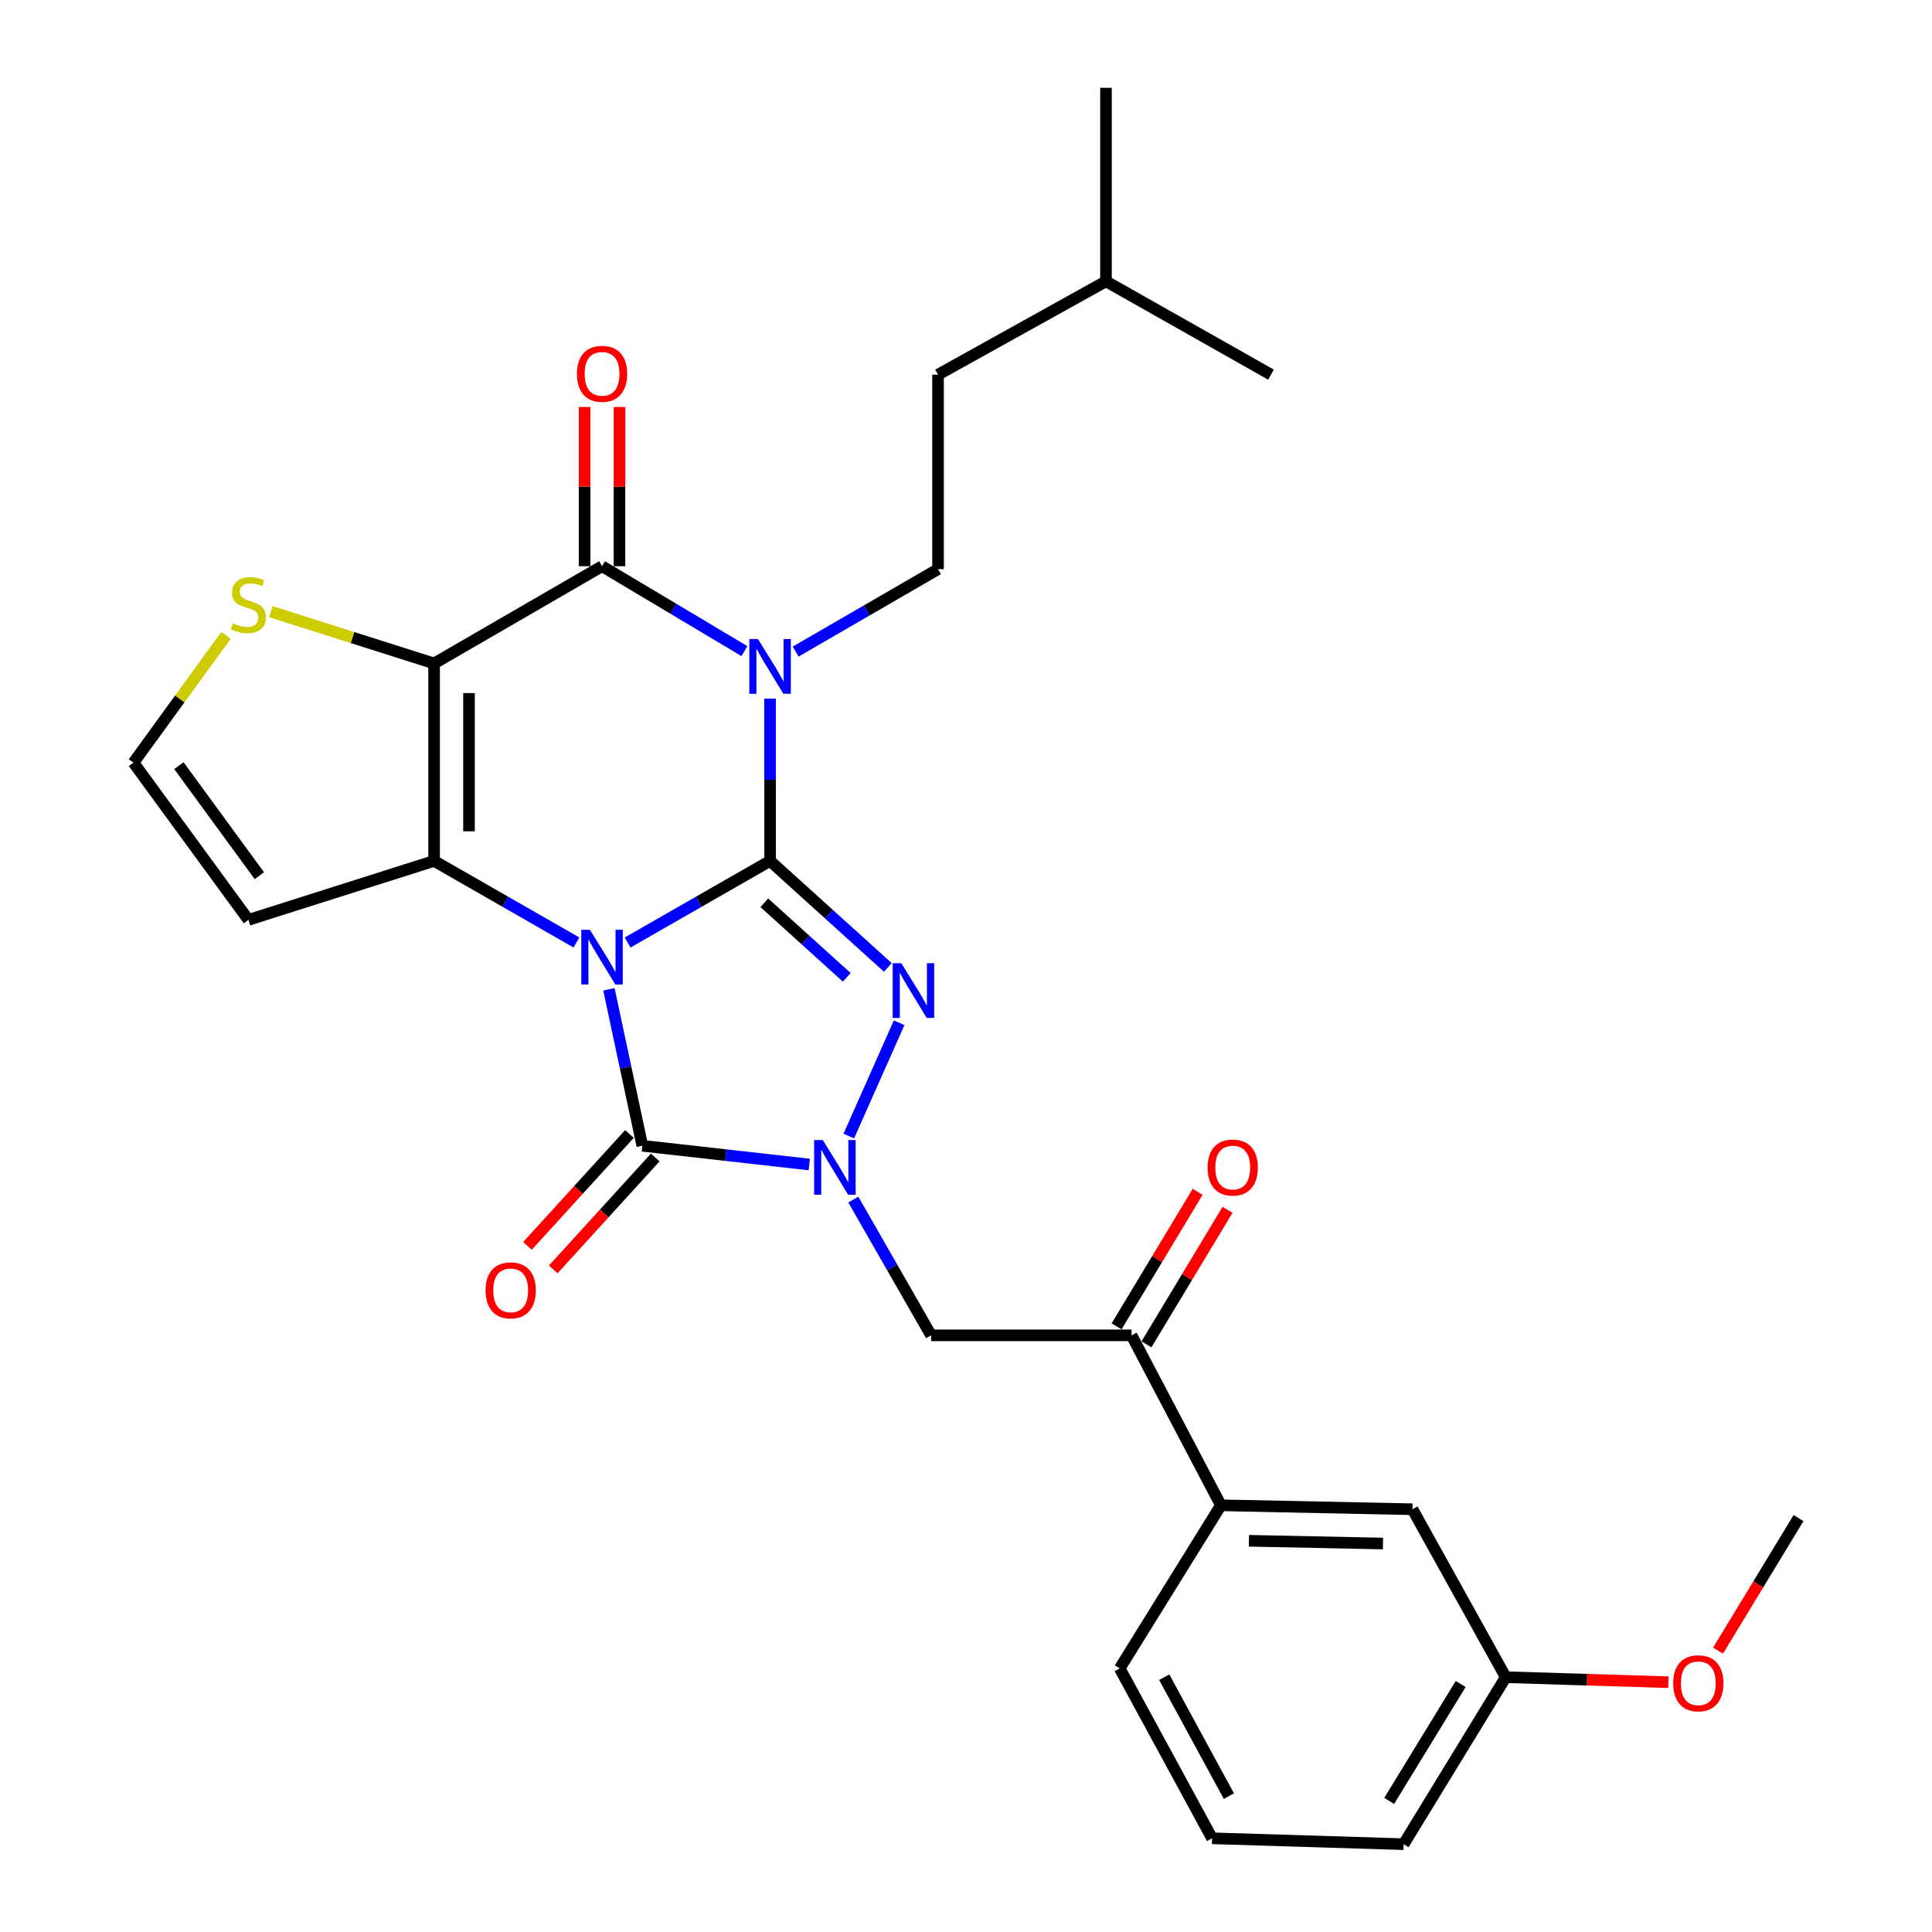 <?xml version='1.0' encoding='iso-8859-1'?>
<svg version='1.1' baseProfile='full'
              xmlns='http://www.w3.org/2000/svg'
                      xmlns:rdkit='http://www.rdkit.org/xml'
                      xmlns:xlink='http://www.w3.org/1999/xlink'
                  xml:space='preserve'
width='1000px' height='1000px' viewBox='0 0 1000 1000'>
<!-- END OF HEADER -->
<rect style='opacity:1.0;fill:#FFFFFF;stroke:none' width='1000' height='1000' x='0' y='0'> </rect>
<path class='bond-0' d='M 324.86,487.837 L 361.721,466.722' style='fill:none;fill-rule:evenodd;stroke:#0000FF;stroke-width:6px;stroke-linecap:butt;stroke-linejoin:miter;stroke-opacity:1' />
<path class='bond-0' d='M 361.721,466.722 L 398.582,445.608' style='fill:none;fill-rule:evenodd;stroke:#000000;stroke-width:6px;stroke-linecap:butt;stroke-linejoin:miter;stroke-opacity:1' />
<path class='bond-2' d='M 298.37,487.834 L 261.529,466.721' style='fill:none;fill-rule:evenodd;stroke:#0000FF;stroke-width:6px;stroke-linecap:butt;stroke-linejoin:miter;stroke-opacity:1' />
<path class='bond-2' d='M 261.529,466.721 L 224.688,445.608' style='fill:none;fill-rule:evenodd;stroke:#000000;stroke-width:6px;stroke-linecap:butt;stroke-linejoin:miter;stroke-opacity:1' />
<path class='bond-5' d='M 315.173,512.079 L 323.821,552.559' style='fill:none;fill-rule:evenodd;stroke:#0000FF;stroke-width:6px;stroke-linecap:butt;stroke-linejoin:miter;stroke-opacity:1' />
<path class='bond-5' d='M 323.821,552.559 L 332.468,593.039' style='fill:none;fill-rule:evenodd;stroke:#000000;stroke-width:6px;stroke-linecap:butt;stroke-linejoin:miter;stroke-opacity:1' />
<path class='bond-1' d='M 398.582,445.608 L 398.582,403.609' style='fill:none;fill-rule:evenodd;stroke:#000000;stroke-width:6px;stroke-linecap:butt;stroke-linejoin:miter;stroke-opacity:1' />
<path class='bond-1' d='M 398.582,403.609 L 398.582,361.609' style='fill:none;fill-rule:evenodd;stroke:#0000FF;stroke-width:6px;stroke-linecap:butt;stroke-linejoin:miter;stroke-opacity:1' />
<path class='bond-4' d='M 398.582,445.608 L 429.067,473.179' style='fill:none;fill-rule:evenodd;stroke:#000000;stroke-width:6px;stroke-linecap:butt;stroke-linejoin:miter;stroke-opacity:1' />
<path class='bond-4' d='M 429.067,473.179 L 459.552,500.749' style='fill:none;fill-rule:evenodd;stroke:#0000FF;stroke-width:6px;stroke-linecap:butt;stroke-linejoin:miter;stroke-opacity:1' />
<path class='bond-4' d='M 395.611,467.277 L 416.951,486.576' style='fill:none;fill-rule:evenodd;stroke:#000000;stroke-width:6px;stroke-linecap:butt;stroke-linejoin:miter;stroke-opacity:1' />
<path class='bond-4' d='M 416.951,486.576 L 438.29,505.876' style='fill:none;fill-rule:evenodd;stroke:#0000FF;stroke-width:6px;stroke-linecap:butt;stroke-linejoin:miter;stroke-opacity:1' />
<path class='bond-10' d='M 411.834,337.259 L 448.681,315.922' style='fill:none;fill-rule:evenodd;stroke:#0000FF;stroke-width:6px;stroke-linecap:butt;stroke-linejoin:miter;stroke-opacity:1' />
<path class='bond-10' d='M 448.681,315.922 L 485.529,294.584' style='fill:none;fill-rule:evenodd;stroke:#000000;stroke-width:6px;stroke-linecap:butt;stroke-linejoin:miter;stroke-opacity:1' />
<path class='bond-31' d='M 385.31,337.018 L 348.462,315.043' style='fill:none;fill-rule:evenodd;stroke:#0000FF;stroke-width:6px;stroke-linecap:butt;stroke-linejoin:miter;stroke-opacity:1' />
<path class='bond-31' d='M 348.462,315.043 L 311.615,293.069' style='fill:none;fill-rule:evenodd;stroke:#000000;stroke-width:6px;stroke-linecap:butt;stroke-linejoin:miter;stroke-opacity:1' />
<path class='bond-3' d='M 224.688,445.608 L 224.688,343.407' style='fill:none;fill-rule:evenodd;stroke:#000000;stroke-width:6px;stroke-linecap:butt;stroke-linejoin:miter;stroke-opacity:1' />
<path class='bond-3' d='M 242.751,430.278 L 242.751,358.737' style='fill:none;fill-rule:evenodd;stroke:#000000;stroke-width:6px;stroke-linecap:butt;stroke-linejoin:miter;stroke-opacity:1' />
<path class='bond-11' d='M 224.688,445.608 L 128.578,476.126' style='fill:none;fill-rule:evenodd;stroke:#000000;stroke-width:6px;stroke-linecap:butt;stroke-linejoin:miter;stroke-opacity:1' />
<path class='bond-7' d='M 224.688,343.407 L 311.615,293.069' style='fill:none;fill-rule:evenodd;stroke:#000000;stroke-width:6px;stroke-linecap:butt;stroke-linejoin:miter;stroke-opacity:1' />
<path class='bond-9' d='M 224.688,343.407 L 182.433,329.994' style='fill:none;fill-rule:evenodd;stroke:#000000;stroke-width:6px;stroke-linecap:butt;stroke-linejoin:miter;stroke-opacity:1' />
<path class='bond-9' d='M 182.433,329.994 L 140.179,316.582' style='fill:none;fill-rule:evenodd;stroke:#CCCC00;stroke-width:6px;stroke-linecap:butt;stroke-linejoin:miter;stroke-opacity:1' />
<path class='bond-29' d='M 465.39,529.388 L 439.332,588.031' style='fill:none;fill-rule:evenodd;stroke:#0000FF;stroke-width:6px;stroke-linecap:butt;stroke-linejoin:miter;stroke-opacity:1' />
<path class='bond-6' d='M 332.468,593.039 L 375.676,597.894' style='fill:none;fill-rule:evenodd;stroke:#000000;stroke-width:6px;stroke-linecap:butt;stroke-linejoin:miter;stroke-opacity:1' />
<path class='bond-6' d='M 375.676,597.894 L 418.883,602.75' style='fill:none;fill-rule:evenodd;stroke:#0000FF;stroke-width:6px;stroke-linecap:butt;stroke-linejoin:miter;stroke-opacity:1' />
<path class='bond-14' d='M 325.793,586.955 L 299.401,615.912' style='fill:none;fill-rule:evenodd;stroke:#000000;stroke-width:6px;stroke-linecap:butt;stroke-linejoin:miter;stroke-opacity:1' />
<path class='bond-14' d='M 299.401,615.912 L 273.009,644.87' style='fill:none;fill-rule:evenodd;stroke:#FF0000;stroke-width:6px;stroke-linecap:butt;stroke-linejoin:miter;stroke-opacity:1' />
<path class='bond-14' d='M 339.144,599.123 L 312.751,628.08' style='fill:none;fill-rule:evenodd;stroke:#000000;stroke-width:6px;stroke-linecap:butt;stroke-linejoin:miter;stroke-opacity:1' />
<path class='bond-14' d='M 312.751,628.08 L 286.359,657.038' style='fill:none;fill-rule:evenodd;stroke:#FF0000;stroke-width:6px;stroke-linecap:butt;stroke-linejoin:miter;stroke-opacity:1' />
<path class='bond-8' d='M 441.68,620.903 L 461.813,656.034' style='fill:none;fill-rule:evenodd;stroke:#0000FF;stroke-width:6px;stroke-linecap:butt;stroke-linejoin:miter;stroke-opacity:1' />
<path class='bond-8' d='M 461.813,656.034 L 481.946,691.165' style='fill:none;fill-rule:evenodd;stroke:#000000;stroke-width:6px;stroke-linecap:butt;stroke-linejoin:miter;stroke-opacity:1' />
<path class='bond-16' d='M 320.647,293.069 L 320.647,251.864' style='fill:none;fill-rule:evenodd;stroke:#000000;stroke-width:6px;stroke-linecap:butt;stroke-linejoin:miter;stroke-opacity:1' />
<path class='bond-16' d='M 320.647,251.864 L 320.647,210.659' style='fill:none;fill-rule:evenodd;stroke:#FF0000;stroke-width:6px;stroke-linecap:butt;stroke-linejoin:miter;stroke-opacity:1' />
<path class='bond-16' d='M 302.583,293.069 L 302.583,251.864' style='fill:none;fill-rule:evenodd;stroke:#000000;stroke-width:6px;stroke-linecap:butt;stroke-linejoin:miter;stroke-opacity:1' />
<path class='bond-16' d='M 302.583,251.864 L 302.583,210.659' style='fill:none;fill-rule:evenodd;stroke:#FF0000;stroke-width:6px;stroke-linecap:butt;stroke-linejoin:miter;stroke-opacity:1' />
<path class='bond-12' d='M 481.946,691.165 L 585.683,691.165' style='fill:none;fill-rule:evenodd;stroke:#000000;stroke-width:6px;stroke-linecap:butt;stroke-linejoin:miter;stroke-opacity:1' />
<path class='bond-30' d='M 116.969,328.87 L 93.028,361.804' style='fill:none;fill-rule:evenodd;stroke:#CCCC00;stroke-width:6px;stroke-linecap:butt;stroke-linejoin:miter;stroke-opacity:1' />
<path class='bond-30' d='M 93.028,361.804 L 69.088,394.738' style='fill:none;fill-rule:evenodd;stroke:#000000;stroke-width:6px;stroke-linecap:butt;stroke-linejoin:miter;stroke-opacity:1' />
<path class='bond-19' d='M 485.529,294.584 L 485.529,193.919' style='fill:none;fill-rule:evenodd;stroke:#000000;stroke-width:6px;stroke-linecap:butt;stroke-linejoin:miter;stroke-opacity:1' />
<path class='bond-13' d='M 128.578,476.126 L 69.088,394.738' style='fill:none;fill-rule:evenodd;stroke:#000000;stroke-width:6px;stroke-linecap:butt;stroke-linejoin:miter;stroke-opacity:1' />
<path class='bond-13' d='M 134.238,453.258 L 92.595,396.287' style='fill:none;fill-rule:evenodd;stroke:#000000;stroke-width:6px;stroke-linecap:butt;stroke-linejoin:miter;stroke-opacity:1' />
<path class='bond-15' d='M 585.683,691.165 L 631.936,779.136' style='fill:none;fill-rule:evenodd;stroke:#000000;stroke-width:6px;stroke-linecap:butt;stroke-linejoin:miter;stroke-opacity:1' />
<path class='bond-18' d='M 593.419,695.826 L 614.395,661.011' style='fill:none;fill-rule:evenodd;stroke:#000000;stroke-width:6px;stroke-linecap:butt;stroke-linejoin:miter;stroke-opacity:1' />
<path class='bond-18' d='M 614.395,661.011 L 635.372,626.197' style='fill:none;fill-rule:evenodd;stroke:#FF0000;stroke-width:6px;stroke-linecap:butt;stroke-linejoin:miter;stroke-opacity:1' />
<path class='bond-18' d='M 577.946,686.504 L 598.923,651.689' style='fill:none;fill-rule:evenodd;stroke:#000000;stroke-width:6px;stroke-linecap:butt;stroke-linejoin:miter;stroke-opacity:1' />
<path class='bond-18' d='M 598.923,651.689 L 619.9,616.874' style='fill:none;fill-rule:evenodd;stroke:#FF0000;stroke-width:6px;stroke-linecap:butt;stroke-linejoin:miter;stroke-opacity:1' />
<path class='bond-17' d='M 631.936,779.136 L 731.086,781.183' style='fill:none;fill-rule:evenodd;stroke:#000000;stroke-width:6px;stroke-linecap:butt;stroke-linejoin:miter;stroke-opacity:1' />
<path class='bond-17' d='M 646.436,797.503 L 715.841,798.936' style='fill:none;fill-rule:evenodd;stroke:#000000;stroke-width:6px;stroke-linecap:butt;stroke-linejoin:miter;stroke-opacity:1' />
<path class='bond-22' d='M 631.936,779.136 L 579.561,863.554' style='fill:none;fill-rule:evenodd;stroke:#000000;stroke-width:6px;stroke-linecap:butt;stroke-linejoin:miter;stroke-opacity:1' />
<path class='bond-20' d='M 731.086,781.183 L 779.377,868.11' style='fill:none;fill-rule:evenodd;stroke:#000000;stroke-width:6px;stroke-linecap:butt;stroke-linejoin:miter;stroke-opacity:1' />
<path class='bond-24' d='M 485.529,193.919 L 572.456,145.608' style='fill:none;fill-rule:evenodd;stroke:#000000;stroke-width:6px;stroke-linecap:butt;stroke-linejoin:miter;stroke-opacity:1' />
<path class='bond-21' d='M 779.377,868.11 L 821.461,869.407' style='fill:none;fill-rule:evenodd;stroke:#000000;stroke-width:6px;stroke-linecap:butt;stroke-linejoin:miter;stroke-opacity:1' />
<path class='bond-21' d='M 821.461,869.407 L 863.546,870.704' style='fill:none;fill-rule:evenodd;stroke:#FF0000;stroke-width:6px;stroke-linecap:butt;stroke-linejoin:miter;stroke-opacity:1' />
<path class='bond-32' d='M 779.377,868.11 L 726.52,954.545' style='fill:none;fill-rule:evenodd;stroke:#000000;stroke-width:6px;stroke-linecap:butt;stroke-linejoin:miter;stroke-opacity:1' />
<path class='bond-32' d='M 756.038,871.652 L 719.038,932.156' style='fill:none;fill-rule:evenodd;stroke:#000000;stroke-width:6px;stroke-linecap:butt;stroke-linejoin:miter;stroke-opacity:1' />
<path class='bond-26' d='M 889.252,854.363 L 910.082,820.061' style='fill:none;fill-rule:evenodd;stroke:#FF0000;stroke-width:6px;stroke-linecap:butt;stroke-linejoin:miter;stroke-opacity:1' />
<path class='bond-26' d='M 910.082,820.061 L 930.912,785.759' style='fill:none;fill-rule:evenodd;stroke:#000000;stroke-width:6px;stroke-linecap:butt;stroke-linejoin:miter;stroke-opacity:1' />
<path class='bond-23' d='M 579.561,863.554 L 627.37,951.495' style='fill:none;fill-rule:evenodd;stroke:#000000;stroke-width:6px;stroke-linecap:butt;stroke-linejoin:miter;stroke-opacity:1' />
<path class='bond-23' d='M 602.602,868.117 L 636.069,929.676' style='fill:none;fill-rule:evenodd;stroke:#000000;stroke-width:6px;stroke-linecap:butt;stroke-linejoin:miter;stroke-opacity:1' />
<path class='bond-25' d='M 627.37,951.495 L 726.52,954.545' style='fill:none;fill-rule:evenodd;stroke:#000000;stroke-width:6px;stroke-linecap:butt;stroke-linejoin:miter;stroke-opacity:1' />
<path class='bond-27' d='M 572.456,145.608 L 572.456,45.455' style='fill:none;fill-rule:evenodd;stroke:#000000;stroke-width:6px;stroke-linecap:butt;stroke-linejoin:miter;stroke-opacity:1' />
<path class='bond-28' d='M 572.456,145.608 L 657.868,193.919' style='fill:none;fill-rule:evenodd;stroke:#000000;stroke-width:6px;stroke-linecap:butt;stroke-linejoin:miter;stroke-opacity:1' />
<path  class='atom-0' d='M 305.355 481.264
L 314.635 496.264
Q 315.555 497.744, 317.035 500.424
Q 318.515 503.104, 318.595 503.264
L 318.595 481.264
L 322.355 481.264
L 322.355 509.584
L 318.475 509.584
L 308.515 493.184
Q 307.355 491.264, 306.115 489.064
Q 304.915 486.864, 304.555 486.184
L 304.555 509.584
L 300.875 509.584
L 300.875 481.264
L 305.355 481.264
' fill='#0000FF'/>
<path  class='atom-2' d='M 392.322 330.772
L 401.602 345.772
Q 402.522 347.252, 404.002 349.932
Q 405.482 352.612, 405.562 352.772
L 405.562 330.772
L 409.322 330.772
L 409.322 359.092
L 405.442 359.092
L 395.482 342.692
Q 394.322 340.772, 393.082 338.572
Q 391.882 336.372, 391.522 335.692
L 391.522 359.092
L 387.842 359.092
L 387.842 330.772
L 392.322 330.772
' fill='#0000FF'/>
<path  class='atom-5' d='M 466.534 498.565
L 475.814 513.565
Q 476.734 515.045, 478.214 517.725
Q 479.694 520.405, 479.774 520.565
L 479.774 498.565
L 483.534 498.565
L 483.534 526.885
L 479.654 526.885
L 469.694 510.485
Q 468.534 508.565, 467.294 506.365
Q 466.094 504.165, 465.734 503.485
L 465.734 526.885
L 462.054 526.885
L 462.054 498.565
L 466.534 498.565
' fill='#0000FF'/>
<path  class='atom-7' d='M 425.87 590.078
L 435.15 605.078
Q 436.07 606.558, 437.55 609.238
Q 439.03 611.918, 439.11 612.078
L 439.11 590.078
L 442.87 590.078
L 442.87 618.398
L 438.99 618.398
L 429.03 601.998
Q 427.87 600.078, 426.63 597.878
Q 425.43 595.678, 425.07 594.998
L 425.07 618.398
L 421.39 618.398
L 421.39 590.078
L 425.87 590.078
' fill='#0000FF'/>
<path  class='atom-10' d='M 120.578 322.619
Q 120.898 322.739, 122.218 323.299
Q 123.538 323.859, 124.978 324.219
Q 126.458 324.539, 127.898 324.539
Q 130.578 324.539, 132.138 323.259
Q 133.698 321.939, 133.698 319.659
Q 133.698 318.099, 132.898 317.139
Q 132.138 316.179, 130.938 315.659
Q 129.738 315.139, 127.738 314.539
Q 125.218 313.779, 123.698 313.059
Q 122.218 312.339, 121.138 310.819
Q 120.098 309.299, 120.098 306.739
Q 120.098 303.179, 122.498 300.979
Q 124.938 298.779, 129.738 298.779
Q 133.018 298.779, 136.738 300.339
L 135.818 303.419
Q 132.418 302.019, 129.858 302.019
Q 127.098 302.019, 125.578 303.179
Q 124.058 304.299, 124.098 306.259
Q 124.098 307.779, 124.858 308.699
Q 125.658 309.619, 126.778 310.139
Q 127.938 310.659, 129.858 311.259
Q 132.418 312.059, 133.938 312.859
Q 135.458 313.659, 136.538 315.299
Q 137.658 316.899, 137.658 319.659
Q 137.658 323.579, 135.018 325.699
Q 132.418 327.779, 128.058 327.779
Q 125.538 327.779, 123.618 327.219
Q 121.738 326.699, 119.498 325.779
L 120.578 322.619
' fill='#CCCC00'/>
<path  class='atom-15' d='M 251.328 667.883
Q 251.328 661.083, 254.688 657.283
Q 258.048 653.483, 264.328 653.483
Q 270.608 653.483, 273.968 657.283
Q 277.328 661.083, 277.328 667.883
Q 277.328 674.763, 273.928 678.683
Q 270.528 682.563, 264.328 682.563
Q 258.088 682.563, 254.688 678.683
Q 251.328 674.803, 251.328 667.883
M 264.328 679.363
Q 268.648 679.363, 270.968 676.483
Q 273.328 673.563, 273.328 667.883
Q 273.328 662.323, 270.968 659.523
Q 268.648 656.683, 264.328 656.683
Q 260.008 656.683, 257.648 659.483
Q 255.328 662.283, 255.328 667.883
Q 255.328 673.603, 257.648 676.483
Q 260.008 679.363, 264.328 679.363
' fill='#FF0000'/>
<path  class='atom-17' d='M 298.615 193.487
Q 298.615 186.687, 301.975 182.887
Q 305.335 179.087, 311.615 179.087
Q 317.895 179.087, 321.255 182.887
Q 324.615 186.687, 324.615 193.487
Q 324.615 200.367, 321.215 204.287
Q 317.815 208.167, 311.615 208.167
Q 305.375 208.167, 301.975 204.287
Q 298.615 200.407, 298.615 193.487
M 311.615 204.967
Q 315.935 204.967, 318.255 202.087
Q 320.615 199.167, 320.615 193.487
Q 320.615 187.927, 318.255 185.127
Q 315.935 182.287, 311.615 182.287
Q 307.295 182.287, 304.935 185.087
Q 302.615 187.887, 302.615 193.487
Q 302.615 199.207, 304.935 202.087
Q 307.295 204.967, 311.615 204.967
' fill='#FF0000'/>
<path  class='atom-19' d='M 625.058 604.318
Q 625.058 597.518, 628.418 593.718
Q 631.778 589.918, 638.058 589.918
Q 644.338 589.918, 647.698 593.718
Q 651.058 597.518, 651.058 604.318
Q 651.058 611.198, 647.658 615.118
Q 644.258 618.998, 638.058 618.998
Q 631.818 618.998, 628.418 615.118
Q 625.058 611.238, 625.058 604.318
M 638.058 615.798
Q 642.378 615.798, 644.698 612.918
Q 647.058 609.998, 647.058 604.318
Q 647.058 598.758, 644.698 595.958
Q 642.378 593.118, 638.058 593.118
Q 633.738 593.118, 631.378 595.918
Q 629.058 598.718, 629.058 604.318
Q 629.058 610.038, 631.378 612.918
Q 633.738 615.798, 638.058 615.798
' fill='#FF0000'/>
<path  class='atom-22' d='M 866.039 871.261
Q 866.039 864.461, 869.399 860.661
Q 872.759 856.861, 879.039 856.861
Q 885.319 856.861, 888.679 860.661
Q 892.039 864.461, 892.039 871.261
Q 892.039 878.141, 888.639 882.061
Q 885.239 885.941, 879.039 885.941
Q 872.799 885.941, 869.399 882.061
Q 866.039 878.181, 866.039 871.261
M 879.039 882.741
Q 883.359 882.741, 885.679 879.861
Q 888.039 876.941, 888.039 871.261
Q 888.039 865.701, 885.679 862.901
Q 883.359 860.061, 879.039 860.061
Q 874.719 860.061, 872.359 862.861
Q 870.039 865.661, 870.039 871.261
Q 870.039 876.981, 872.359 879.861
Q 874.719 882.741, 879.039 882.741
' fill='#FF0000'/>
</svg>

